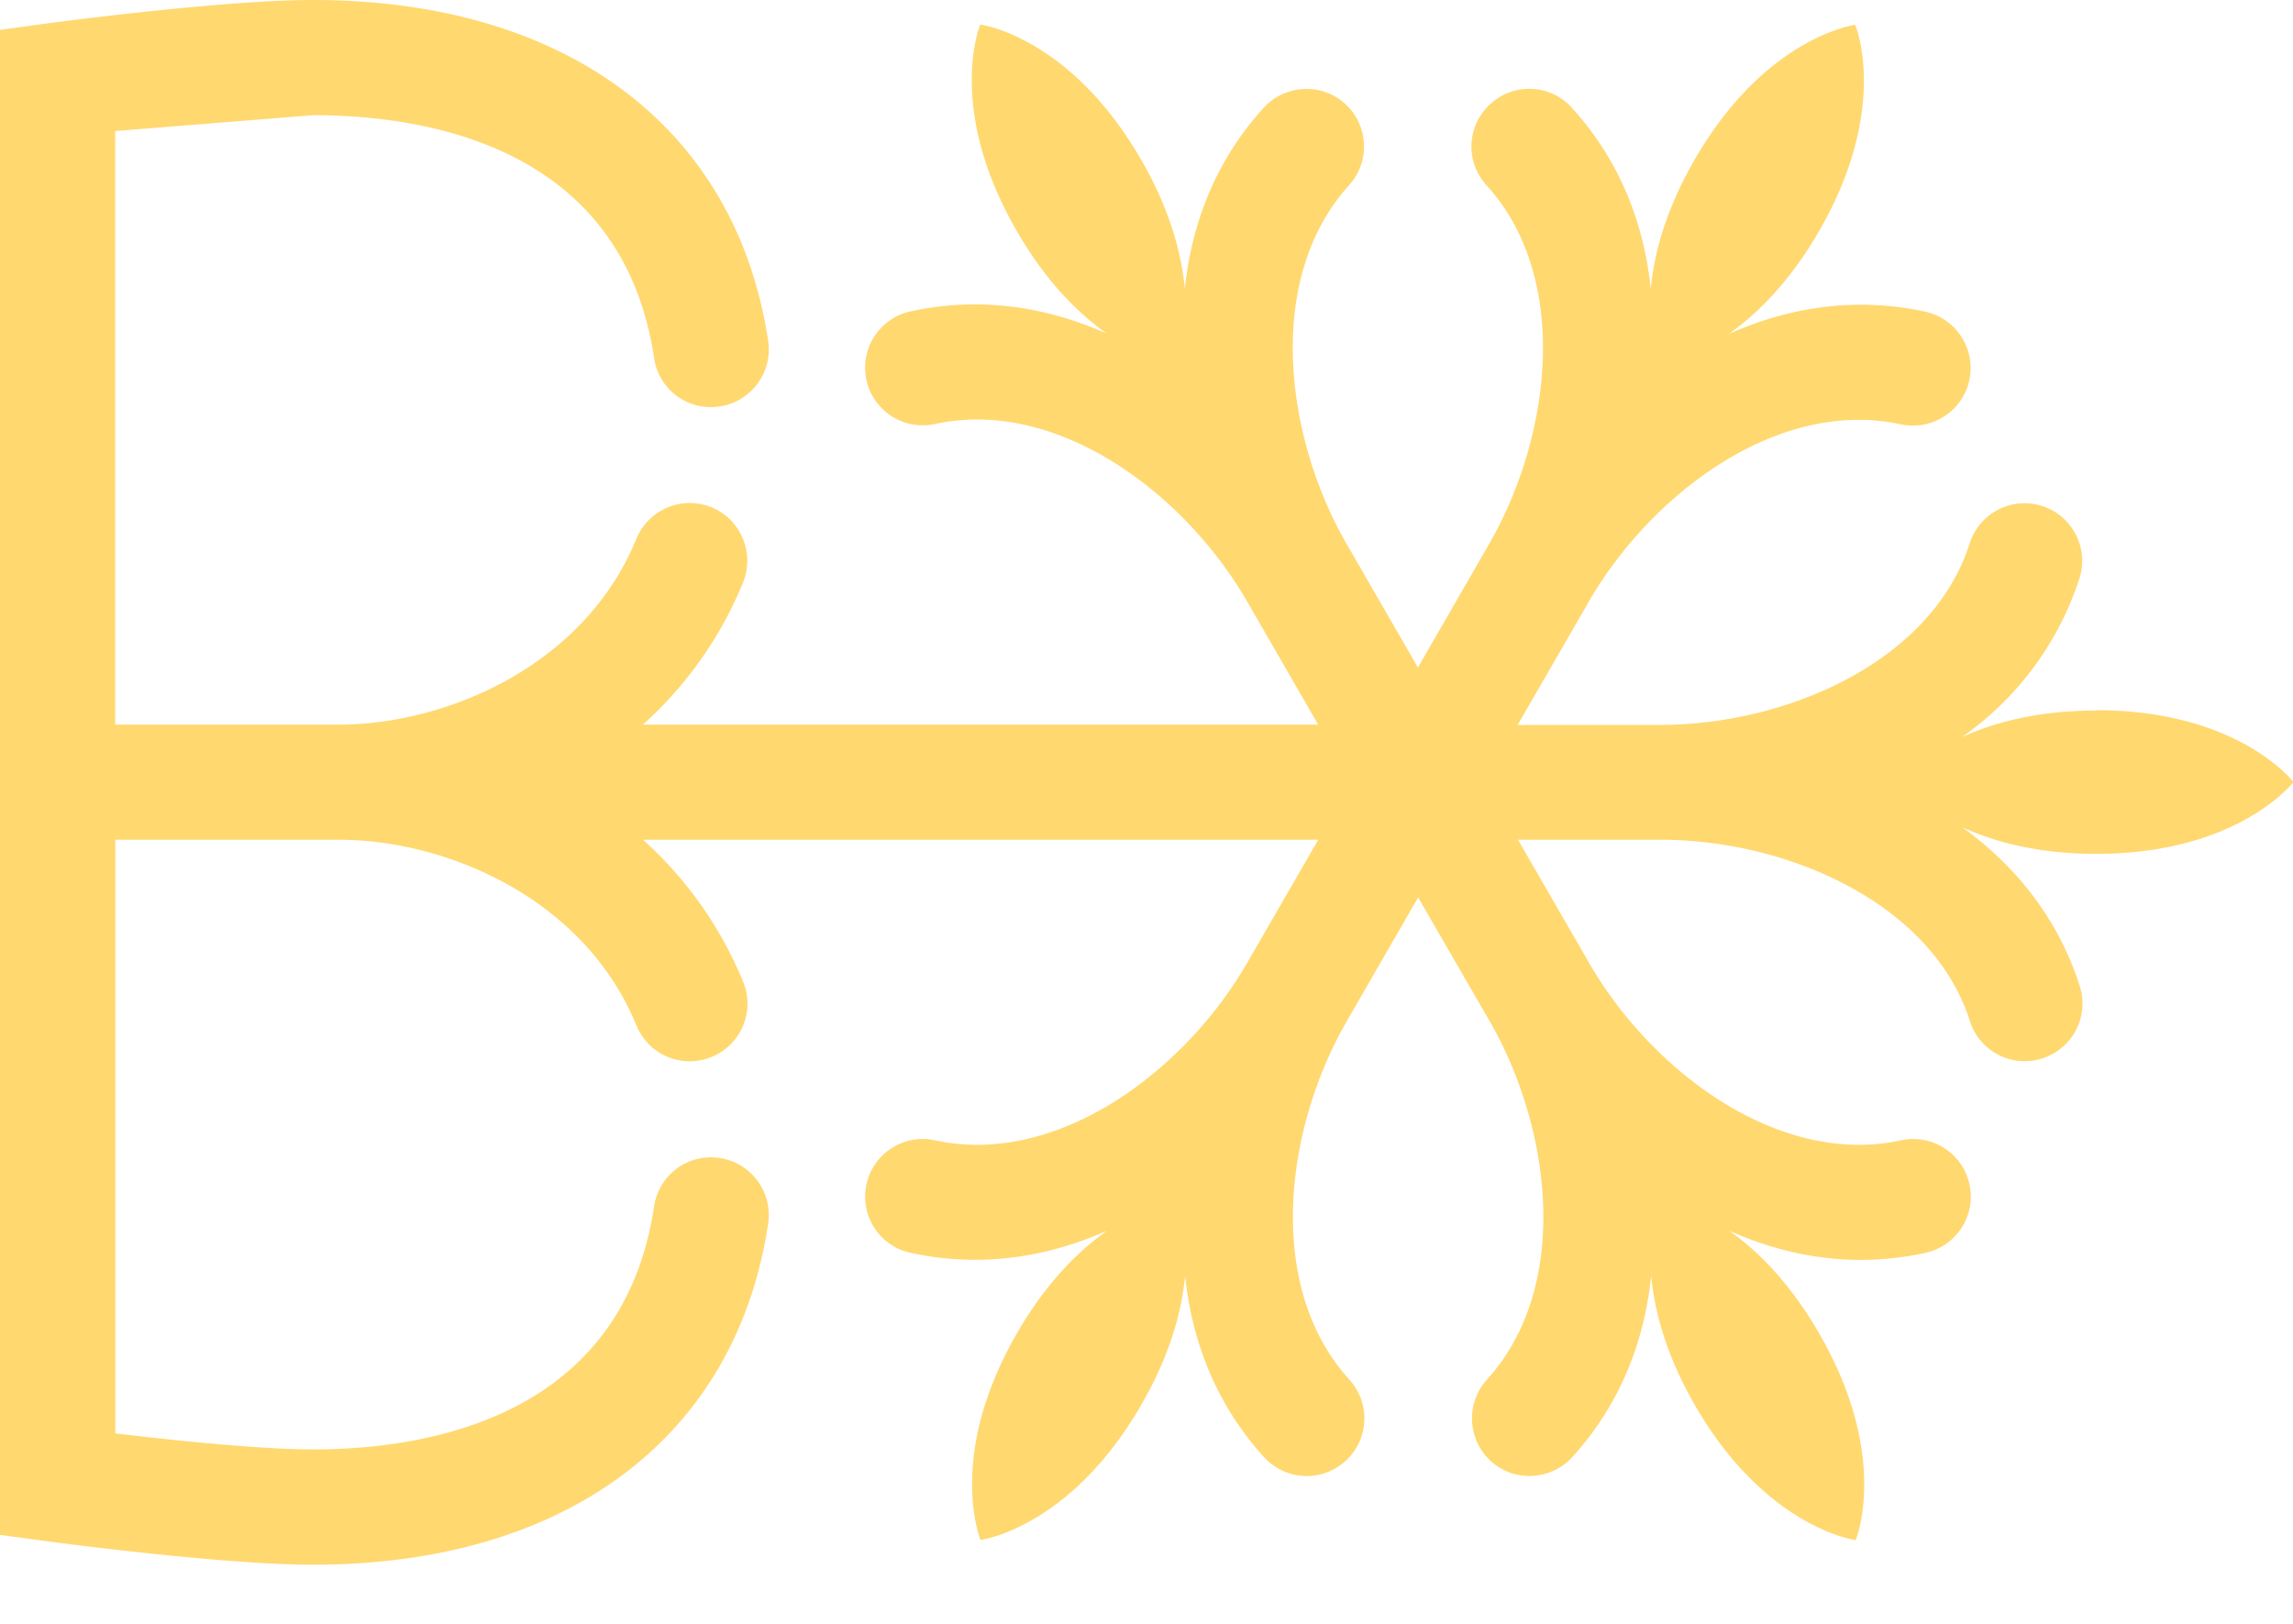 <svg xmlns="http://www.w3.org/2000/svg" width="24" height="17" fill="none" xmlns:v="https://vecta.io/nano"><path d="M21.936 7.439c-.617 0-1.075.129-1.403.279a3.25 3.25 0 0 0 1.232-1.664.6.6 0 1 0-1.149-.365c-.399 1.248-1.931 1.9-3.238 1.9h-1.493l.746-1.293c.654-1.132 1.985-2.131 3.263-1.854.325.07.648-.136.718-.461s-.135-.647-.461-.718c-.734-.159-1.428-.047-2.056.233.294-.209.635-.54.943-1.074.748-1.293.38-2.162.38-2.162s-.936.12-1.681 1.412c-.309.535-.426.996-.459 1.354-.07-.683-.321-1.342-.826-1.898a.6.6 0 0 0-.852-.04.6.6 0 0 0-.04.853c.88.967.679 2.621.026 3.754l-.745 1.293-.746-1.293c-.653-1.132-.854-2.785.024-3.754.225-.248.207-.628-.039-.853s-.628-.205-.853.04c-.505.555-.754 1.213-.826 1.894-.034-.358-.149-.818-.458-1.351C11.196.376 10.26.257 10.26.257s-.365.87.383 2.162c.307.534.648.866.943 1.074-.626-.279-1.322-.393-2.056-.233a.6.6 0 1 0 .256 1.179c1.279-.278 2.61.722 3.265 1.854l.746 1.293H6.729a4.07 4.07 0 0 0 1.048-1.487c.125-.31-.023-.662-.33-.788s-.66.022-.787.331c-.546 1.335-1.997 1.944-3.114 1.944h-2.34V1.372l2.07-.166c1.192 0 3.239.33 3.57 2.542a.6.6 0 0 0 .686.507c.33-.049.558-.357.508-.686C7.704 1.334 5.923 0 3.275 0 2.339 0 .597.232.523.241L0 .313v15.756l.523.07c.074.011 1.818.242 2.753.242 2.648 0 4.429-1.334 4.764-3.572.049-.33-.178-.636-.508-.686s-.636.176-.686.507c-.331 2.212-2.378 2.544-3.57 2.544-.559 0-1.487-.098-2.069-.168V8.791h2.34c1.117 0 2.567.608 3.114 1.944.127.309.478.457.787.33s.457-.478.33-.787a4.08 4.08 0 0 0-1.048-1.487h7.068l-.746 1.292c-.653 1.132-1.985 2.133-3.265 1.855-.325-.071-.647.135-.718.461s.136.647.463.717c.732.159 1.427.047 2.055-.232-.294.208-.635.54-.943 1.074-.745 1.292-.381 2.164-.381 2.164s.936-.12 1.681-1.413c.31-.534.426-.996.46-1.354.071.683.321 1.342.826 1.9.225.246.605.265.853.04s.264-.608.039-.853c-.88-.97-.679-2.622-.024-3.754l.745-1.293.747 1.293c.653 1.132.854 2.784-.026 3.754-.224.247-.206.628.039.853s.628.205.853-.04c.505-.556.755-1.215.826-1.898.034.358.151.821.458 1.354.746 1.292 1.683 1.412 1.683 1.412s.365-.872-.383-2.164c-.309-.536-.648-.868-.943-1.076.627.282 1.322.393 2.056.233a.6.6 0 1 0-.256-1.178c-1.279.278-2.61-.723-3.263-1.855l-.746-1.292h1.493c1.307 0 2.839.652 3.238 1.9a.6.6 0 0 0 .757.389c.318-.101.493-.441.392-.757-.229-.715-.674-1.26-1.23-1.663.327.15.785.279 1.4.279 1.494 0 2.066-.752 2.066-.752s-.571-.752-2.065-.752" fill="#FFD870"/></svg>